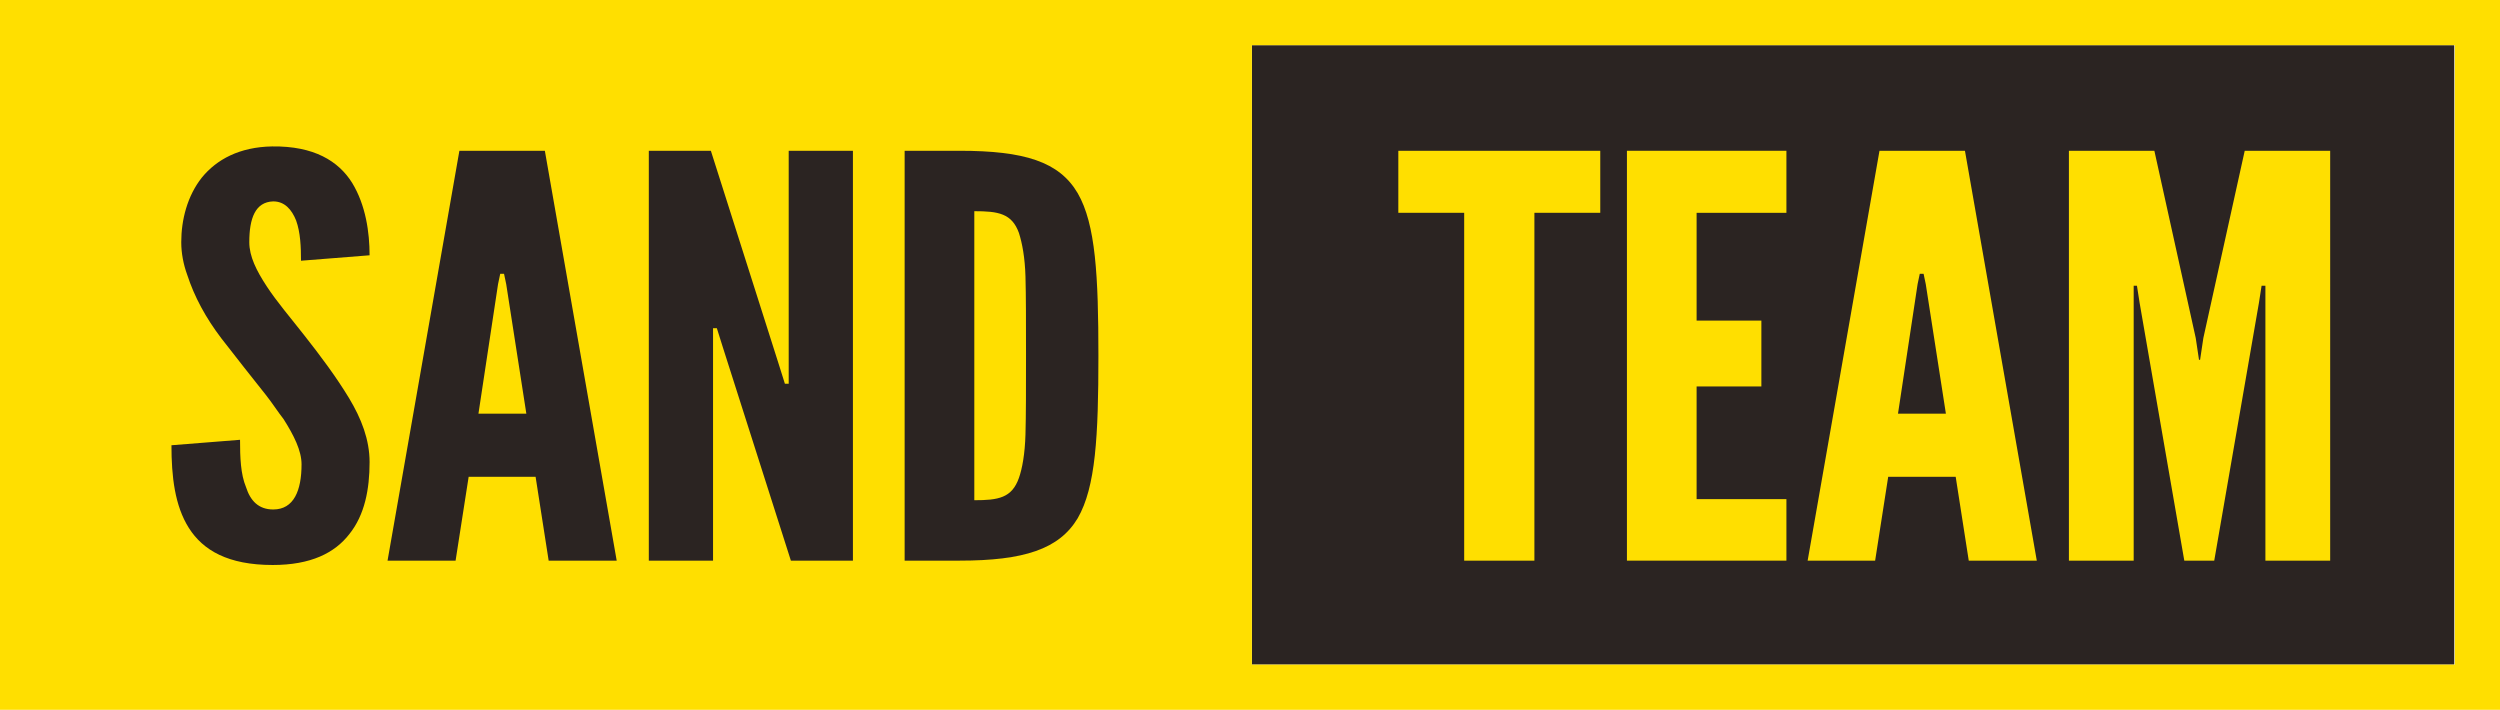 <?xml version="1.0" encoding="utf-8"?>
<!-- Generator: Adobe Illustrator 19.1.0, SVG Export Plug-In . SVG Version: 6.00 Build 0)  -->
<svg version="1.1" id="Layer_1" xmlns="http://www.w3.org/2000/svg" xmlns:xlink="http://www.w3.org/1999/xlink" x="0px" y="0px"
	 viewBox="0 0 459.3 130.4" style="enable-background:new 0 0 459.3 130.4;" xml:space="preserve">
<style type="text/css">
	.st0{fill:#2B2422;}
	.st1{fill:#FFDF00;}
</style>
<g>
	<g>
		<rect x="230" y="8.3" class="st0" width="220.9" height="113.8"/>
		<path class="st1" d="M227,0h-5.3H0v130.4h221.7h5.3h232.3V0H227z M451,122.1H230V8.3H451V122.1z"/>
	</g>
	<g>
		<path class="st0" d="M55.3,47.9c0-2.5-0.1-5.2-0.9-7.4c-0.8-2-2.1-3.5-4.2-3.5c-3.3,0.1-4.4,3.1-4.4,7.5c0,2.6,1.3,5.2,3.2,8.1
			c1.9,2.9,4.4,5.8,6.9,9c3,3.8,5.9,7.7,8.2,11.5c2.3,3.8,3.8,7.7,3.8,11.8c0,5-0.9,9.7-3.7,13.2c-2.7,3.5-7.1,5.7-14.1,5.7
			c-8.2,0-12.8-2.7-15.4-6.8c-2.6-4.1-3.2-9.5-3.2-15.2l12.6-1c0,3.2,0.1,6.3,1.1,8.7c0.8,2.5,2.3,4.1,5,4.1c3.8,0,5.2-3.5,5.2-8.3
			c0-2.5-1.4-5.3-3.3-8.3c-1.1-1.4-2.1-3-3.3-4.5c-2.5-3.1-5.2-6.6-8.1-10.3c-2.9-3.8-5-7.7-6.3-11.7c-0.7-1.9-1.1-4-1.1-6
			c0-4.1,1.1-8.5,3.8-11.9c2.7-3.3,6.9-5.6,12.9-5.7c7.7-0.1,12.2,2.7,14.7,6.7c2.5,4.1,3.2,9.1,3.2,13.3L55.3,47.9z"/>
		<path class="st0" d="M71.2,103l13.2-75.3h15.7l13.2,75.3h-12.5l-2.4-15.4H86.1L83.7,103H71.2z M93,52.2l-0.4-1.9h-0.7l-0.4,1.9
			L87.9,76h8.8L93,52.2z"/>
		<path class="st0" d="M132.8,63.8l-1.1-3.5H131V103h-11.8V27.7h11.4L143.1,67l1.1,3.5h0.7V27.7h11.8V103h-11.4L132.8,63.8z"/>
		<path class="st0" d="M166.2,103V27.7h10.1c11.9,0,18.3,2,21.7,7.8c3.3,5.7,3.8,15.2,3.8,29.9c0,14.7-0.5,24.1-3.8,29.8
			c-3.4,5.7-9.9,7.8-21.7,7.8H166.2z M179,91.9c4.4,0,6.9-0.4,8.2-4.1c0.6-1.7,1.1-4.4,1.2-8c0.1-3.6,0.1-8.4,0.1-14.5
			c0-6.1,0-11-0.1-14.5c-0.1-3.5-0.6-6.1-1.2-8c-1.3-3.6-3.8-4-8.2-4V91.9z"/>
	</g>
	<g>
		<path class="st1" d="M256.9,39.1V27.7H294v11.4h-12.1V103H269V39.1H256.9z"/>
		<path class="st1" d="M298.9,27.7h29.3v11.4h-16.5v19.8h11.9v12.1h-11.9v20.7h16.5V103h-29.3V27.7z"/>
		<path class="st1" d="M332.1,103l13.2-75.3H361l13.2,75.3h-12.5l-2.4-15.4h-12.4l-2.4,15.4H332.1z M353.8,52.2l-0.4-1.9h-0.7
			l-0.4,1.9L348.7,76h8.8L353.8,52.2z"/>
		<path class="st1" d="M401.3,103l-8.2-47.3l-0.5-3.2H392V103h-11.9V27.7h15.7l7.6,34.4l0.6,4h0.2l0.6-4l7.6-34.4h15.7V103h-11.9
			V52.5h-0.7l-0.5,3.2l-8.2,47.3H401.3z"/>
	</g>
</g>
</svg>
